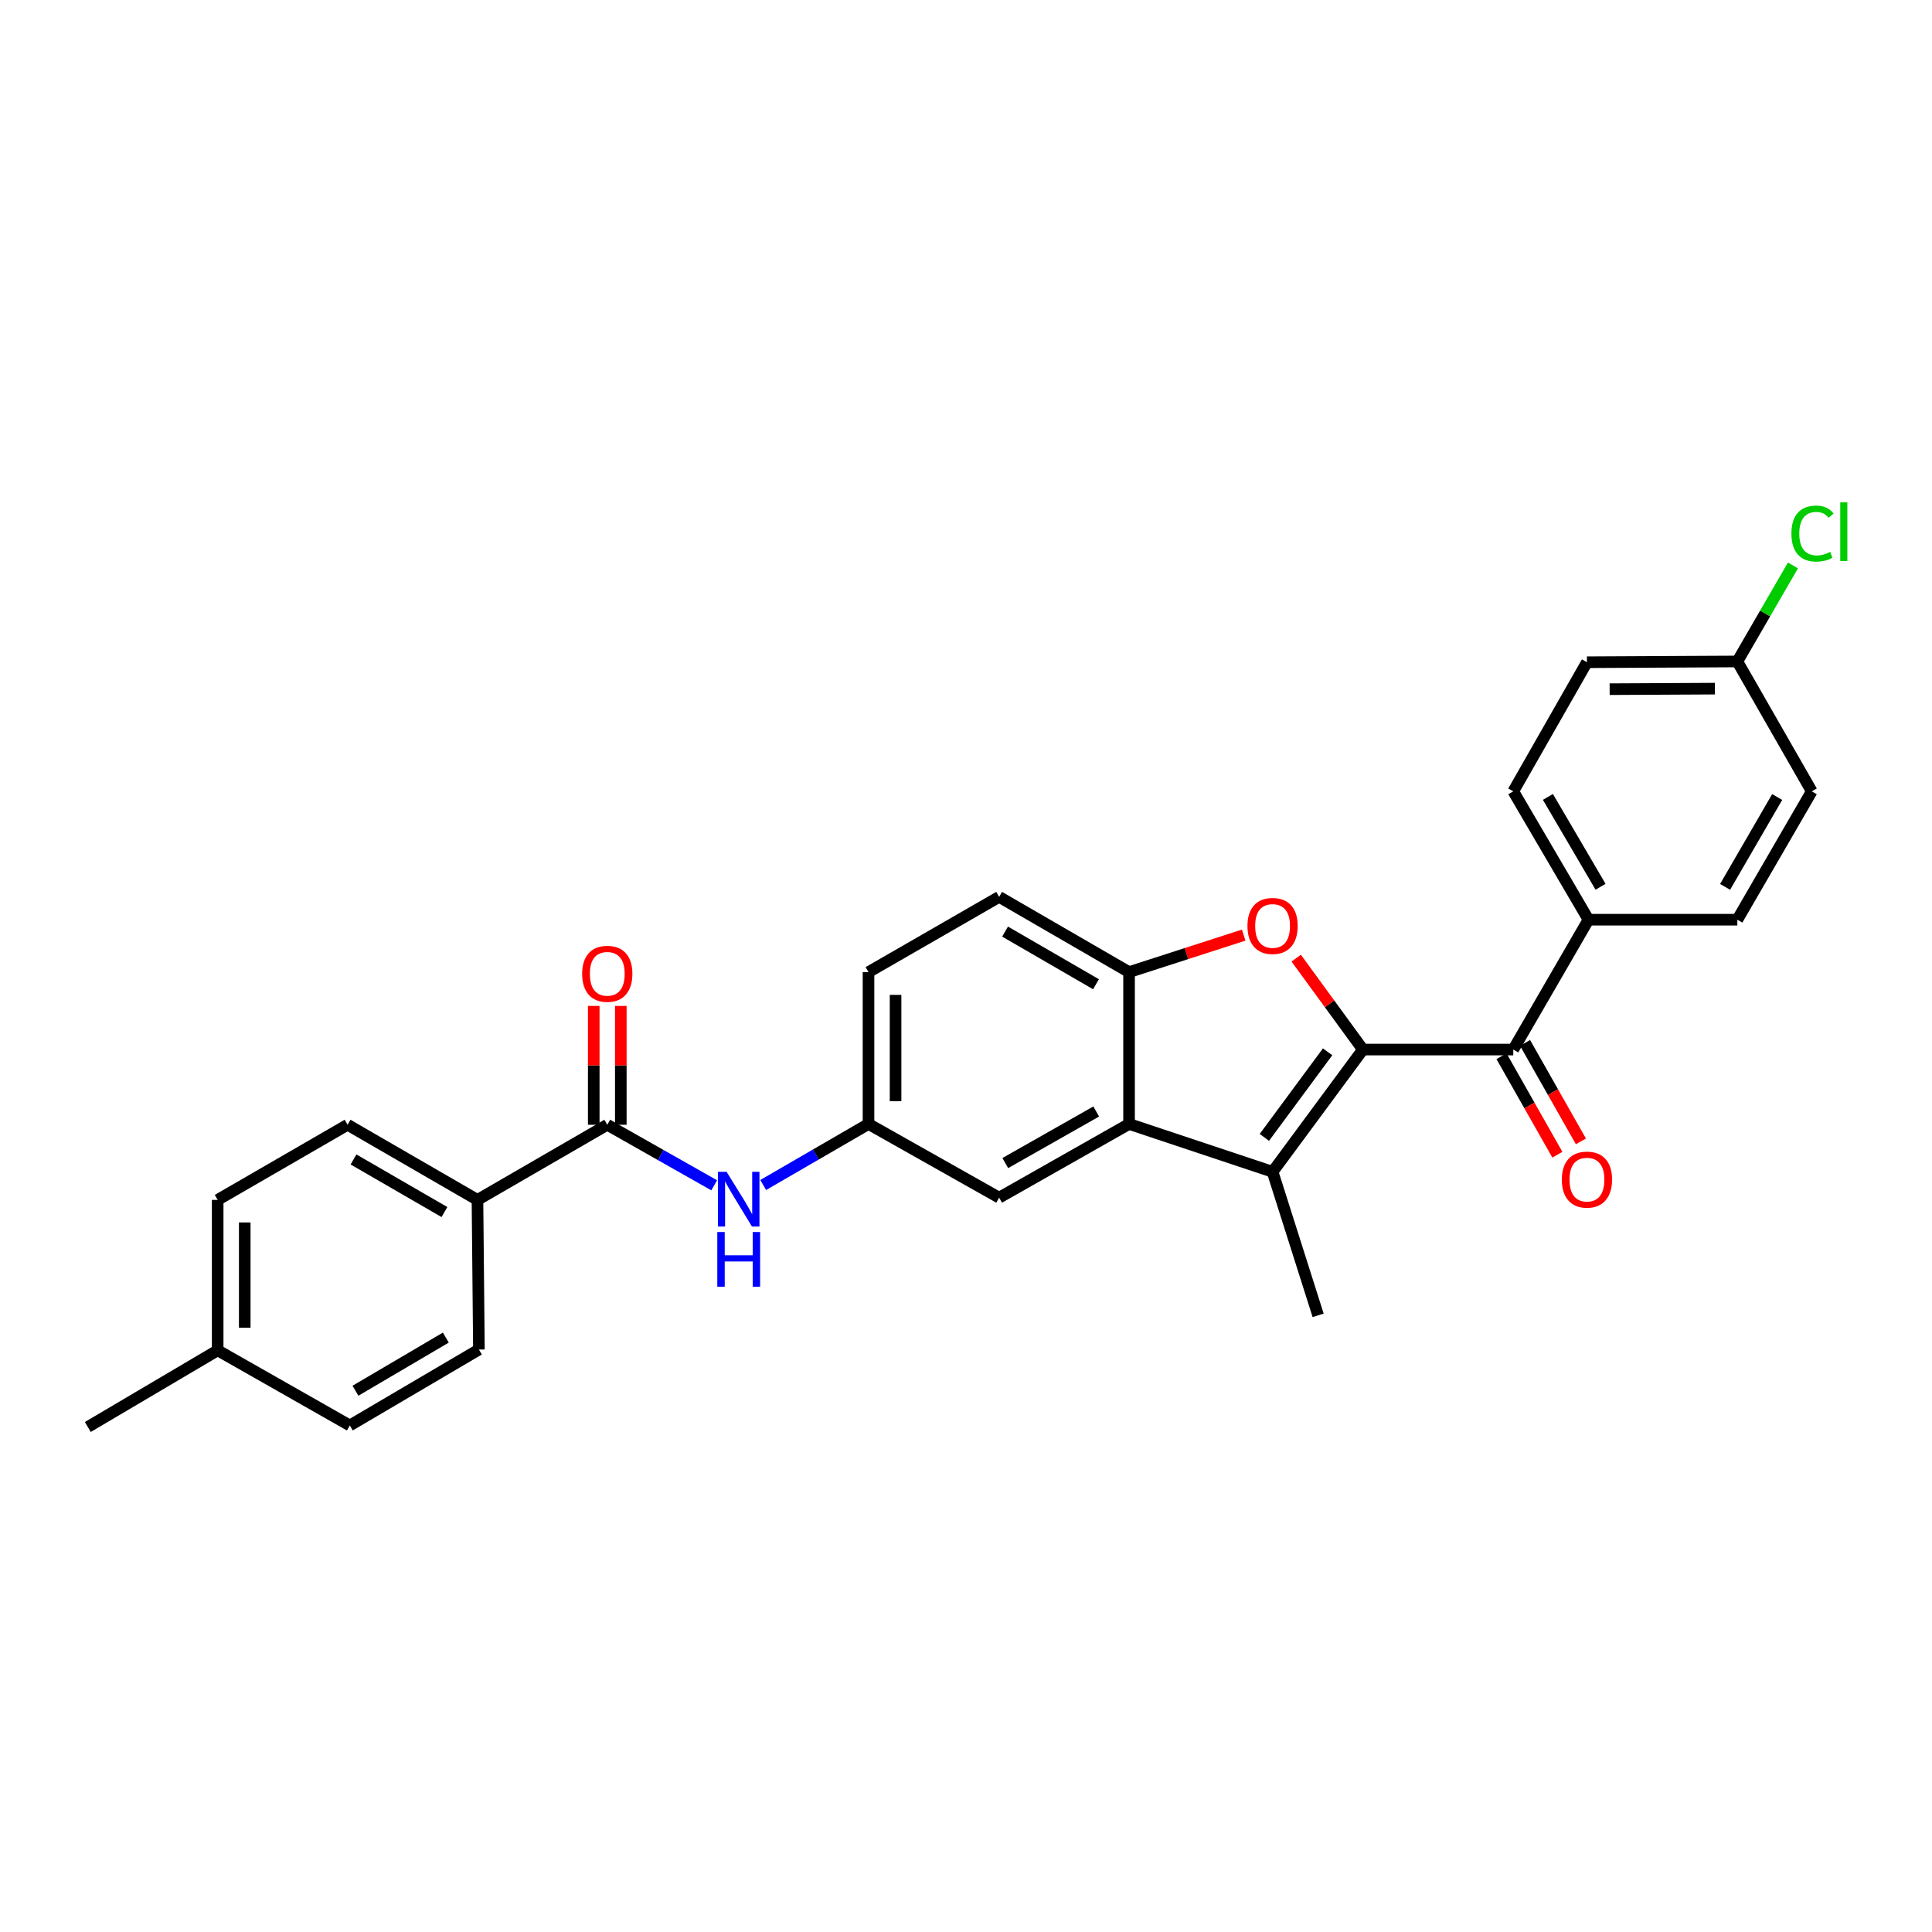 <?xml version='1.0' encoding='iso-8859-1'?>
<svg version='1.1' baseProfile='full'
              xmlns='http://www.w3.org/2000/svg'
                      xmlns:rdkit='http://www.rdkit.org/xml'
                      xmlns:xlink='http://www.w3.org/1999/xlink'
                  xml:space='preserve'
width='1000px' height='1000px' viewBox='0 0 1000 1000'>
<!-- END OF HEADER -->
<rect style='opacity:1.0;fill:#FFFFFF;stroke:none' width='1000' height='1000' x='0' y='0'> </rect>
<path class='bond-0' d='M 705.447,543.248 L 658.684,606.533' style='fill:none;fill-rule:evenodd;stroke:#000000;stroke-width:6px;stroke-linecap:butt;stroke-linejoin:miter;stroke-opacity:1' />
<path class='bond-0' d='M 687.167,544.416 L 654.433,588.716' style='fill:none;fill-rule:evenodd;stroke:#000000;stroke-width:6px;stroke-linecap:butt;stroke-linejoin:miter;stroke-opacity:1' />
<path class='bond-1' d='M 705.447,543.248 L 688.177,519.588' style='fill:none;fill-rule:evenodd;stroke:#000000;stroke-width:6px;stroke-linecap:butt;stroke-linejoin:miter;stroke-opacity:1' />
<path class='bond-1' d='M 688.177,519.588 L 670.906,495.928' style='fill:none;fill-rule:evenodd;stroke:#FF0000;stroke-width:6px;stroke-linecap:butt;stroke-linejoin:miter;stroke-opacity:1' />
<path class='bond-3' d='M 705.447,543.248 L 783.269,543.248' style='fill:none;fill-rule:evenodd;stroke:#000000;stroke-width:6px;stroke-linecap:butt;stroke-linejoin:miter;stroke-opacity:1' />
<path class='bond-2' d='M 658.684,606.533 L 584.395,581.77' style='fill:none;fill-rule:evenodd;stroke:#000000;stroke-width:6px;stroke-linecap:butt;stroke-linejoin:miter;stroke-opacity:1' />
<path class='bond-20' d='M 658.684,606.533 L 682.264,680.822' style='fill:none;fill-rule:evenodd;stroke:#000000;stroke-width:6px;stroke-linecap:butt;stroke-linejoin:miter;stroke-opacity:1' />
<path class='bond-4' d='M 643.733,484.011 L 614.064,493.587' style='fill:none;fill-rule:evenodd;stroke:#FF0000;stroke-width:6px;stroke-linecap:butt;stroke-linejoin:miter;stroke-opacity:1' />
<path class='bond-4' d='M 614.064,493.587 L 584.395,503.162' style='fill:none;fill-rule:evenodd;stroke:#000000;stroke-width:6px;stroke-linecap:butt;stroke-linejoin:miter;stroke-opacity:1' />
<path class='bond-9' d='M 584.395,581.77 L 517.157,619.911' style='fill:none;fill-rule:evenodd;stroke:#000000;stroke-width:6px;stroke-linecap:butt;stroke-linejoin:miter;stroke-opacity:1' />
<path class='bond-9' d='M 567.398,575.307 L 520.331,602.006' style='fill:none;fill-rule:evenodd;stroke:#000000;stroke-width:6px;stroke-linecap:butt;stroke-linejoin:miter;stroke-opacity:1' />
<path class='bond-28' d='M 584.395,581.77 L 584.395,503.162' style='fill:none;fill-rule:evenodd;stroke:#000000;stroke-width:6px;stroke-linecap:butt;stroke-linejoin:miter;stroke-opacity:1' />
<path class='bond-7' d='M 783.269,543.248 L 822.196,476.034' style='fill:none;fill-rule:evenodd;stroke:#000000;stroke-width:6px;stroke-linecap:butt;stroke-linejoin:miter;stroke-opacity:1' />
<path class='bond-11' d='M 777.177,546.704 L 791.634,572.193' style='fill:none;fill-rule:evenodd;stroke:#000000;stroke-width:6px;stroke-linecap:butt;stroke-linejoin:miter;stroke-opacity:1' />
<path class='bond-11' d='M 791.634,572.193 L 806.092,597.682' style='fill:none;fill-rule:evenodd;stroke:#FF0000;stroke-width:6px;stroke-linecap:butt;stroke-linejoin:miter;stroke-opacity:1' />
<path class='bond-11' d='M 789.362,539.793 L 803.819,565.282' style='fill:none;fill-rule:evenodd;stroke:#000000;stroke-width:6px;stroke-linecap:butt;stroke-linejoin:miter;stroke-opacity:1' />
<path class='bond-11' d='M 803.819,565.282 L 818.276,590.771' style='fill:none;fill-rule:evenodd;stroke:#FF0000;stroke-width:6px;stroke-linecap:butt;stroke-linejoin:miter;stroke-opacity:1' />
<path class='bond-13' d='M 584.395,503.162 L 517.157,464.228' style='fill:none;fill-rule:evenodd;stroke:#000000;stroke-width:6px;stroke-linecap:butt;stroke-linejoin:miter;stroke-opacity:1' />
<path class='bond-13' d='M 567.29,509.444 L 520.223,482.19' style='fill:none;fill-rule:evenodd;stroke:#000000;stroke-width:6px;stroke-linecap:butt;stroke-linejoin:miter;stroke-opacity:1' />
<path class='bond-5' d='M 314.322,582.175 L 341.99,597.845' style='fill:none;fill-rule:evenodd;stroke:#000000;stroke-width:6px;stroke-linecap:butt;stroke-linejoin:miter;stroke-opacity:1' />
<path class='bond-5' d='M 341.99,597.845 L 369.659,613.515' style='fill:none;fill-rule:evenodd;stroke:#0000FF;stroke-width:6px;stroke-linecap:butt;stroke-linejoin:miter;stroke-opacity:1' />
<path class='bond-8' d='M 314.322,582.175 L 247.138,621.063' style='fill:none;fill-rule:evenodd;stroke:#000000;stroke-width:6px;stroke-linecap:butt;stroke-linejoin:miter;stroke-opacity:1' />
<path class='bond-12' d='M 321.326,582.175 L 321.326,551.423' style='fill:none;fill-rule:evenodd;stroke:#000000;stroke-width:6px;stroke-linecap:butt;stroke-linejoin:miter;stroke-opacity:1' />
<path class='bond-12' d='M 321.326,551.423 L 321.326,520.672' style='fill:none;fill-rule:evenodd;stroke:#FF0000;stroke-width:6px;stroke-linecap:butt;stroke-linejoin:miter;stroke-opacity:1' />
<path class='bond-12' d='M 307.318,582.175 L 307.318,551.423' style='fill:none;fill-rule:evenodd;stroke:#000000;stroke-width:6px;stroke-linecap:butt;stroke-linejoin:miter;stroke-opacity:1' />
<path class='bond-12' d='M 307.318,551.423 L 307.318,520.672' style='fill:none;fill-rule:evenodd;stroke:#FF0000;stroke-width:6px;stroke-linecap:butt;stroke-linejoin:miter;stroke-opacity:1' />
<path class='bond-6' d='M 395.035,613.356 L 422.286,597.563' style='fill:none;fill-rule:evenodd;stroke:#0000FF;stroke-width:6px;stroke-linecap:butt;stroke-linejoin:miter;stroke-opacity:1' />
<path class='bond-6' d='M 422.286,597.563 L 449.537,581.77' style='fill:none;fill-rule:evenodd;stroke:#000000;stroke-width:6px;stroke-linecap:butt;stroke-linejoin:miter;stroke-opacity:1' />
<path class='bond-16' d='M 822.196,476.034 L 783.269,409.597' style='fill:none;fill-rule:evenodd;stroke:#000000;stroke-width:6px;stroke-linecap:butt;stroke-linejoin:miter;stroke-opacity:1' />
<path class='bond-16' d='M 828.443,458.987 L 801.194,412.481' style='fill:none;fill-rule:evenodd;stroke:#000000;stroke-width:6px;stroke-linecap:butt;stroke-linejoin:miter;stroke-opacity:1' />
<path class='bond-17' d='M 822.196,476.034 L 899.247,476.034' style='fill:none;fill-rule:evenodd;stroke:#000000;stroke-width:6px;stroke-linecap:butt;stroke-linejoin:miter;stroke-opacity:1' />
<path class='bond-14' d='M 247.138,621.063 L 179.908,582.175' style='fill:none;fill-rule:evenodd;stroke:#000000;stroke-width:6px;stroke-linecap:butt;stroke-linejoin:miter;stroke-opacity:1' />
<path class='bond-14' d='M 230.04,627.355 L 182.978,600.134' style='fill:none;fill-rule:evenodd;stroke:#000000;stroke-width:6px;stroke-linecap:butt;stroke-linejoin:miter;stroke-opacity:1' />
<path class='bond-15' d='M 247.138,621.063 L 247.885,698.519' style='fill:none;fill-rule:evenodd;stroke:#000000;stroke-width:6px;stroke-linecap:butt;stroke-linejoin:miter;stroke-opacity:1' />
<path class='bond-10' d='M 517.157,619.911 L 449.537,581.77' style='fill:none;fill-rule:evenodd;stroke:#000000;stroke-width:6px;stroke-linecap:butt;stroke-linejoin:miter;stroke-opacity:1' />
<path class='bond-30' d='M 449.537,581.77 L 449.537,503.162' style='fill:none;fill-rule:evenodd;stroke:#000000;stroke-width:6px;stroke-linecap:butt;stroke-linejoin:miter;stroke-opacity:1' />
<path class='bond-30' d='M 463.545,569.979 L 463.545,514.954' style='fill:none;fill-rule:evenodd;stroke:#000000;stroke-width:6px;stroke-linecap:butt;stroke-linejoin:miter;stroke-opacity:1' />
<path class='bond-18' d='M 517.157,464.228 L 449.537,503.162' style='fill:none;fill-rule:evenodd;stroke:#000000;stroke-width:6px;stroke-linecap:butt;stroke-linejoin:miter;stroke-opacity:1' />
<path class='bond-24' d='M 179.908,582.175 L 112.669,621.063' style='fill:none;fill-rule:evenodd;stroke:#000000;stroke-width:6px;stroke-linecap:butt;stroke-linejoin:miter;stroke-opacity:1' />
<path class='bond-23' d='M 247.885,698.519 L 181.059,737.811' style='fill:none;fill-rule:evenodd;stroke:#000000;stroke-width:6px;stroke-linecap:butt;stroke-linejoin:miter;stroke-opacity:1' />
<path class='bond-23' d='M 230.761,692.337 L 183.983,719.842' style='fill:none;fill-rule:evenodd;stroke:#000000;stroke-width:6px;stroke-linecap:butt;stroke-linejoin:miter;stroke-opacity:1' />
<path class='bond-22' d='M 783.269,409.597 L 821.402,342.771' style='fill:none;fill-rule:evenodd;stroke:#000000;stroke-width:6px;stroke-linecap:butt;stroke-linejoin:miter;stroke-opacity:1' />
<path class='bond-21' d='M 899.247,476.034 L 937.762,409.597' style='fill:none;fill-rule:evenodd;stroke:#000000;stroke-width:6px;stroke-linecap:butt;stroke-linejoin:miter;stroke-opacity:1' />
<path class='bond-21' d='M 892.906,459.043 L 919.866,412.537' style='fill:none;fill-rule:evenodd;stroke:#000000;stroke-width:6px;stroke-linecap:butt;stroke-linejoin:miter;stroke-opacity:1' />
<path class='bond-19' d='M 899.247,342.374 L 937.762,409.597' style='fill:none;fill-rule:evenodd;stroke:#000000;stroke-width:6px;stroke-linecap:butt;stroke-linejoin:miter;stroke-opacity:1' />
<path class='bond-26' d='M 899.247,342.374 L 913.638,317.523' style='fill:none;fill-rule:evenodd;stroke:#000000;stroke-width:6px;stroke-linecap:butt;stroke-linejoin:miter;stroke-opacity:1' />
<path class='bond-26' d='M 913.638,317.523 L 928.028,292.671' style='fill:none;fill-rule:evenodd;stroke:#00CC00;stroke-width:6px;stroke-linecap:butt;stroke-linejoin:miter;stroke-opacity:1' />
<path class='bond-29' d='M 899.247,342.374 L 821.402,342.771' style='fill:none;fill-rule:evenodd;stroke:#000000;stroke-width:6px;stroke-linecap:butt;stroke-linejoin:miter;stroke-opacity:1' />
<path class='bond-29' d='M 887.642,356.442 L 833.15,356.719' style='fill:none;fill-rule:evenodd;stroke:#000000;stroke-width:6px;stroke-linecap:butt;stroke-linejoin:miter;stroke-opacity:1' />
<path class='bond-25' d='M 181.059,737.811 L 112.669,698.924' style='fill:none;fill-rule:evenodd;stroke:#000000;stroke-width:6px;stroke-linecap:butt;stroke-linejoin:miter;stroke-opacity:1' />
<path class='bond-31' d='M 112.669,621.063 L 112.669,698.924' style='fill:none;fill-rule:evenodd;stroke:#000000;stroke-width:6px;stroke-linecap:butt;stroke-linejoin:miter;stroke-opacity:1' />
<path class='bond-31' d='M 126.677,632.742 L 126.677,687.244' style='fill:none;fill-rule:evenodd;stroke:#000000;stroke-width:6px;stroke-linecap:butt;stroke-linejoin:miter;stroke-opacity:1' />
<path class='bond-27' d='M 112.669,698.924 L 45.455,738.605' style='fill:none;fill-rule:evenodd;stroke:#000000;stroke-width:6px;stroke-linecap:butt;stroke-linejoin:miter;stroke-opacity:1' />
<path  class='atom-2' d='M 645.684 479.265
Q 645.684 472.465, 649.044 468.665
Q 652.404 464.865, 658.684 464.865
Q 664.964 464.865, 668.324 468.665
Q 671.684 472.465, 671.684 479.265
Q 671.684 486.145, 668.284 490.065
Q 664.884 493.945, 658.684 493.945
Q 652.444 493.945, 649.044 490.065
Q 645.684 486.185, 645.684 479.265
M 658.684 490.745
Q 663.004 490.745, 665.324 487.865
Q 667.684 484.945, 667.684 479.265
Q 667.684 473.705, 665.324 470.905
Q 663.004 468.065, 658.684 468.065
Q 654.364 468.065, 652.004 470.865
Q 649.684 473.665, 649.684 479.265
Q 649.684 484.985, 652.004 487.865
Q 654.364 490.745, 658.684 490.745
' fill='#FF0000'/>
<path  class='atom-7' d='M 376.094 606.545
L 385.374 621.545
Q 386.294 623.025, 387.774 625.705
Q 389.254 628.385, 389.334 628.545
L 389.334 606.545
L 393.094 606.545
L 393.094 634.865
L 389.214 634.865
L 379.254 618.465
Q 378.094 616.545, 376.854 614.345
Q 375.654 612.145, 375.294 611.465
L 375.294 634.865
L 371.614 634.865
L 371.614 606.545
L 376.094 606.545
' fill='#0000FF'/>
<path  class='atom-7' d='M 371.274 637.697
L 375.114 637.697
L 375.114 649.737
L 389.594 649.737
L 389.594 637.697
L 393.434 637.697
L 393.434 666.017
L 389.594 666.017
L 389.594 652.937
L 375.114 652.937
L 375.114 666.017
L 371.274 666.017
L 371.274 637.697
' fill='#0000FF'/>
<path  class='atom-12' d='M 808.402 610.559
Q 808.402 603.759, 811.762 599.959
Q 815.122 596.159, 821.402 596.159
Q 827.682 596.159, 831.042 599.959
Q 834.402 603.759, 834.402 610.559
Q 834.402 617.439, 831.002 621.359
Q 827.602 625.239, 821.402 625.239
Q 815.162 625.239, 811.762 621.359
Q 808.402 617.479, 808.402 610.559
M 821.402 622.039
Q 825.722 622.039, 828.042 619.159
Q 830.402 616.239, 830.402 610.559
Q 830.402 604.999, 828.042 602.199
Q 825.722 599.359, 821.402 599.359
Q 817.082 599.359, 814.722 602.159
Q 812.402 604.959, 812.402 610.559
Q 812.402 616.279, 814.722 619.159
Q 817.082 622.039, 821.402 622.039
' fill='#FF0000'/>
<path  class='atom-13' d='M 301.322 504.036
Q 301.322 497.236, 304.682 493.436
Q 308.042 489.636, 314.322 489.636
Q 320.602 489.636, 323.962 493.436
Q 327.322 497.236, 327.322 504.036
Q 327.322 510.916, 323.922 514.836
Q 320.522 518.716, 314.322 518.716
Q 308.082 518.716, 304.682 514.836
Q 301.322 510.956, 301.322 504.036
M 314.322 515.516
Q 318.642 515.516, 320.962 512.636
Q 323.322 509.716, 323.322 504.036
Q 323.322 498.476, 320.962 495.676
Q 318.642 492.836, 314.322 492.836
Q 310.002 492.836, 307.642 495.636
Q 305.322 498.436, 305.322 504.036
Q 305.322 509.756, 307.642 512.636
Q 310.002 515.516, 314.322 515.516
' fill='#FF0000'/>
<path  class='atom-27' d='M 927.231 276.171
Q 927.231 269.131, 930.511 265.451
Q 933.831 261.731, 940.111 261.731
Q 945.951 261.731, 949.071 265.851
L 946.431 268.011
Q 944.151 265.011, 940.111 265.011
Q 935.831 265.011, 933.551 267.891
Q 931.311 270.731, 931.311 276.171
Q 931.311 281.771, 933.631 284.651
Q 935.991 287.531, 940.551 287.531
Q 943.671 287.531, 947.311 285.651
L 948.431 288.651
Q 946.951 289.611, 944.711 290.171
Q 942.471 290.731, 939.991 290.731
Q 933.831 290.731, 930.511 286.971
Q 927.231 283.211, 927.231 276.171
' fill='#00CC00'/>
<path  class='atom-27' d='M 952.511 260.011
L 956.191 260.011
L 956.191 290.371
L 952.511 290.371
L 952.511 260.011
' fill='#00CC00'/>
</svg>
